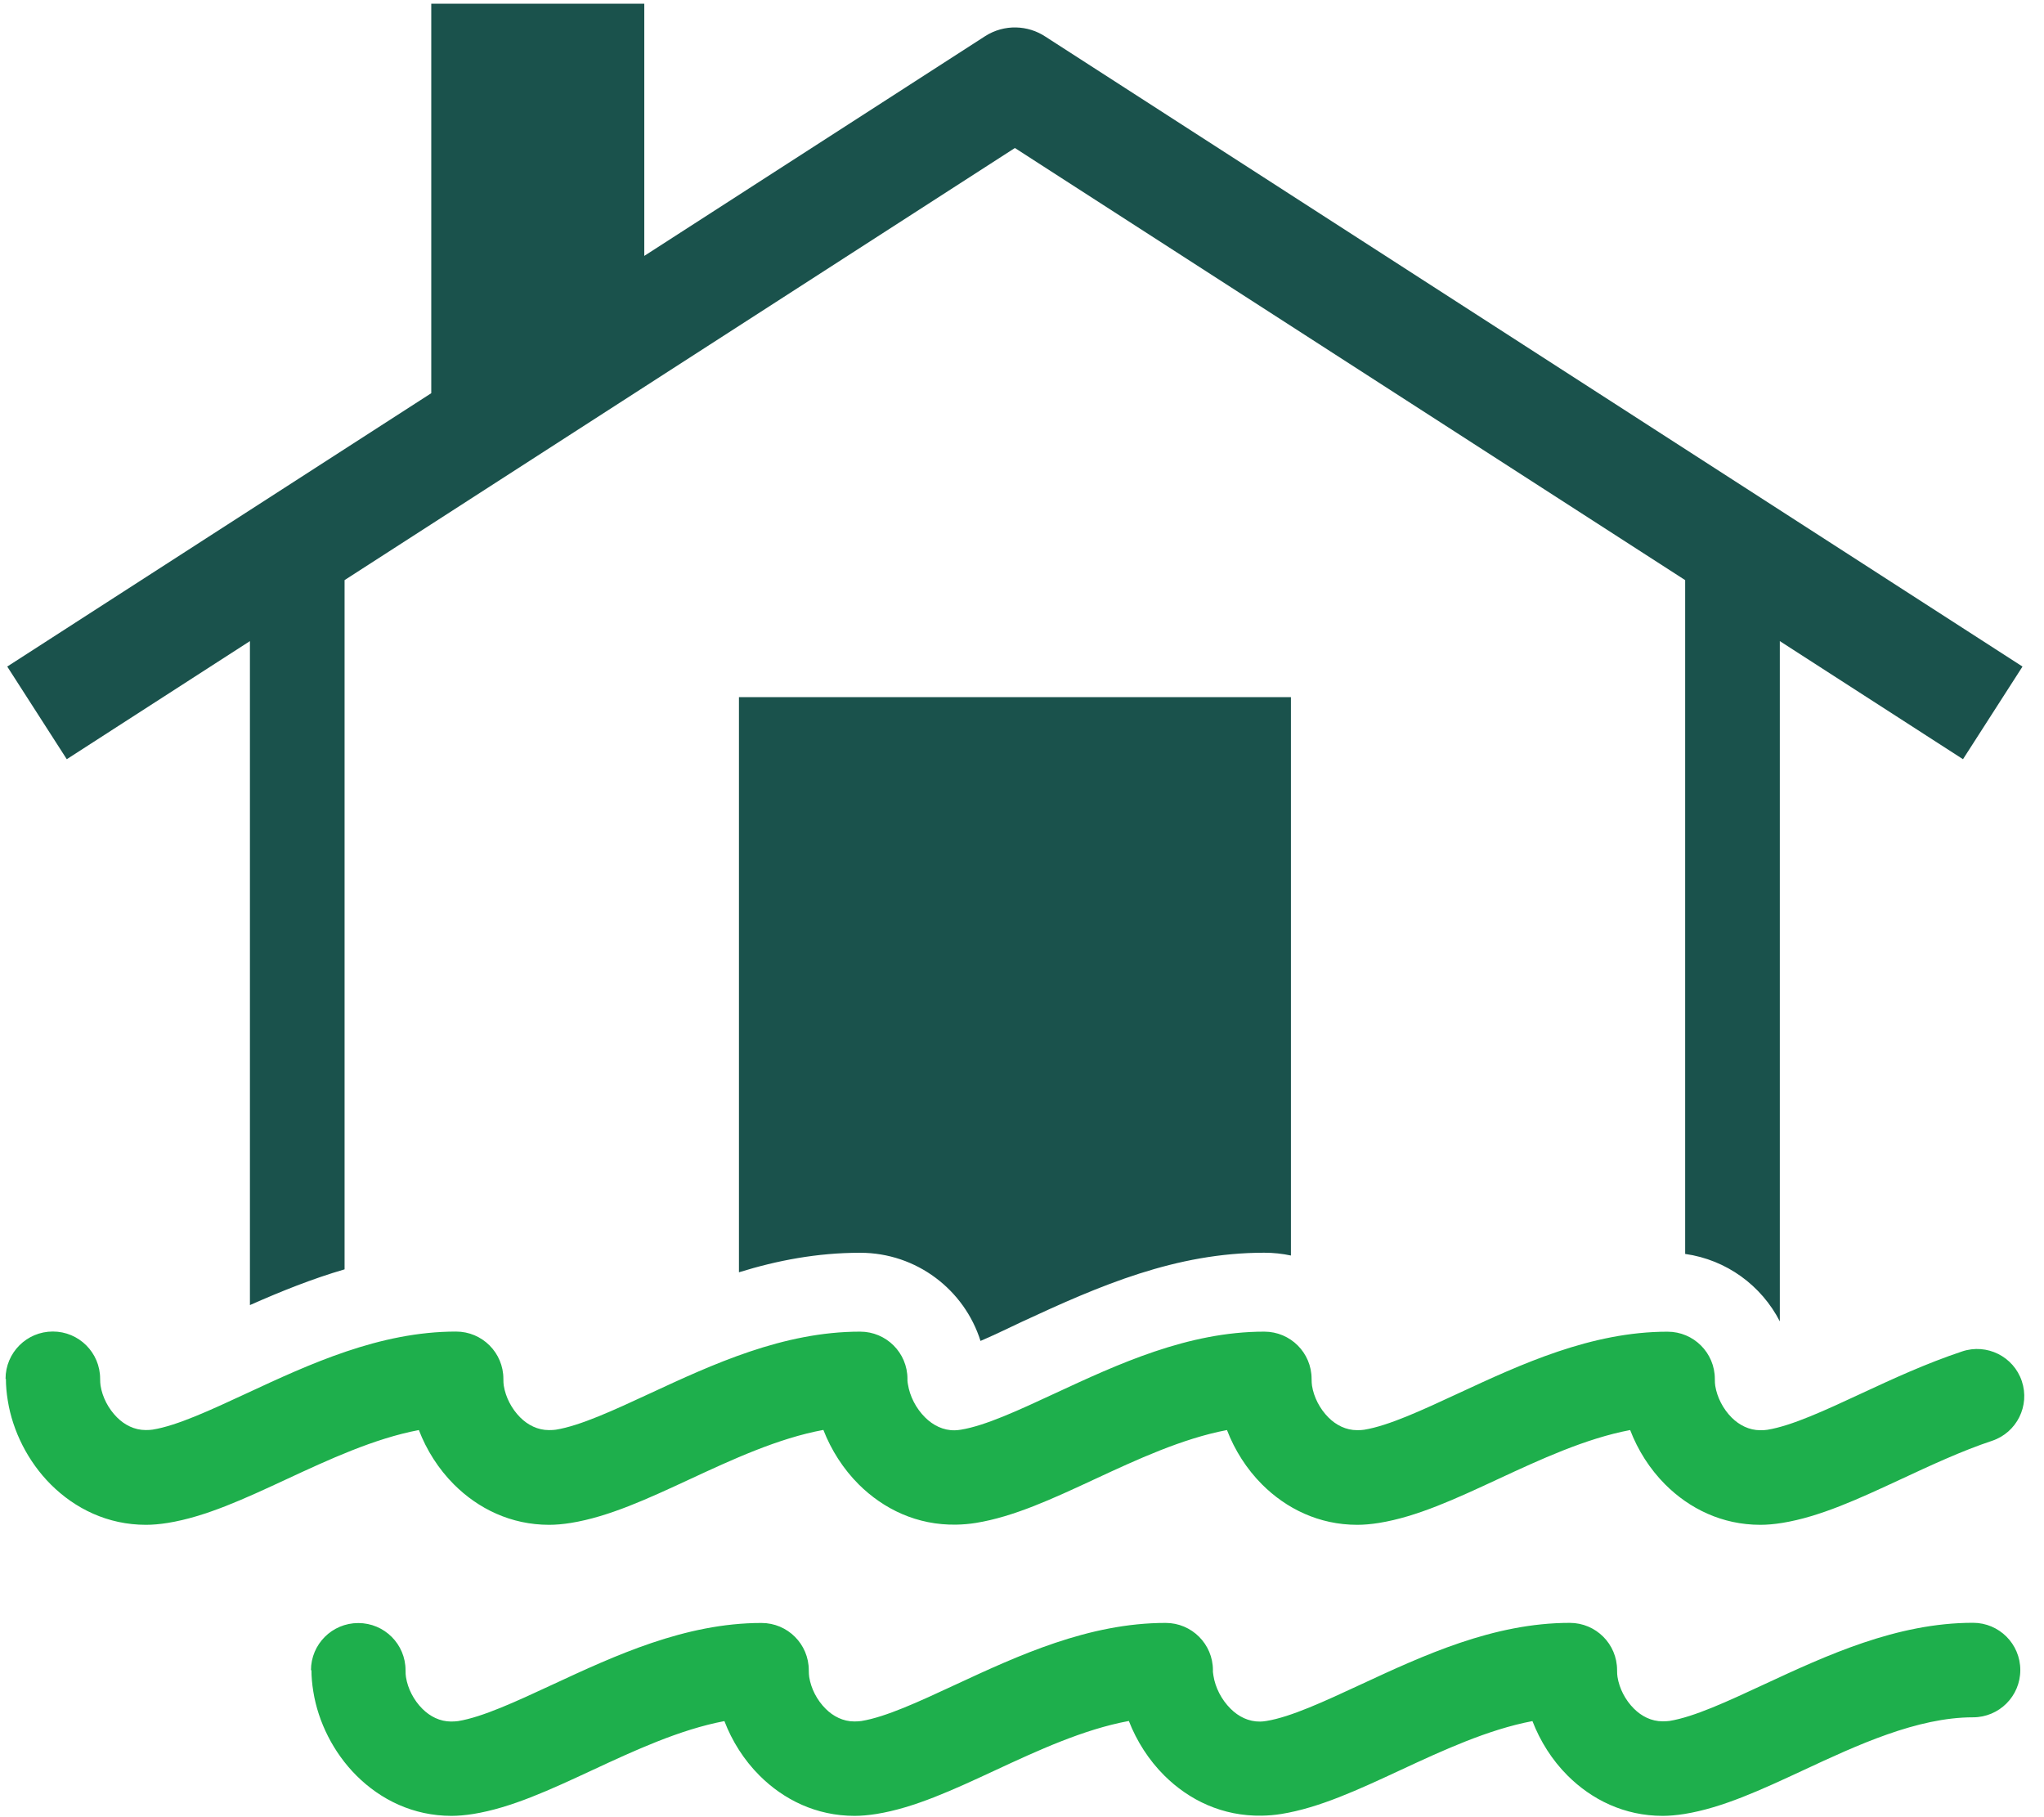 <?xml version="1.0" encoding="UTF-8"?> <svg xmlns="http://www.w3.org/2000/svg" width="81" height="72" viewBox="0 0 81 72" fill="none"><path d="M0.22 54.63C0.22 53.594 1.06 52.757 2.094 52.757C3.127 52.757 3.968 53.594 3.968 54.63C3.968 54.74 3.975 54.832 3.985 54.901C4.057 55.352 4.289 55.811 4.638 56.16C4.937 56.459 5.329 56.661 5.773 56.661C5.886 56.661 5.977 56.656 6.05 56.644C7.018 56.488 8.343 55.871 9.784 55.202C12.265 54.049 15.043 52.759 18.073 52.759C19.109 52.759 19.948 53.597 19.948 54.632C19.948 54.743 19.952 54.834 19.964 54.904C20.037 55.354 20.268 55.814 20.617 56.163C20.916 56.461 21.309 56.663 21.752 56.663C21.865 56.663 21.957 56.658 22.029 56.647C22.995 56.49 24.315 55.879 25.753 55.212C28.242 54.057 31.034 52.762 34.086 52.762C35.122 52.762 35.961 53.599 35.961 54.634C35.961 54.658 35.961 54.682 35.961 54.706C35.965 54.752 35.97 54.8 35.98 54.851C36.055 55.32 36.295 55.799 36.662 56.163C36.975 56.473 37.377 56.678 37.833 56.671C37.905 56.671 37.987 56.661 38.078 56.647C39.047 56.49 40.372 55.874 41.812 55.205C44.296 54.052 47.071 52.762 50.102 52.762C51.138 52.762 51.976 53.599 51.976 54.634C51.976 54.745 51.983 54.836 51.993 54.906C52.065 55.356 52.297 55.816 52.646 56.165C52.945 56.464 53.337 56.666 53.781 56.666C53.894 56.666 53.985 56.661 54.058 56.649C55.026 56.492 56.351 55.876 57.792 55.207C60.276 54.054 63.053 52.764 66.081 52.764C67.117 52.764 67.956 53.602 67.956 54.637C67.956 54.747 67.96 54.839 67.972 54.909C68.045 55.359 68.276 55.819 68.623 56.167C68.924 56.466 69.314 56.668 69.758 56.668C69.871 56.668 69.962 56.663 70.035 56.651C71.003 56.495 72.328 55.879 73.769 55.209C75.007 54.634 76.32 54.025 77.756 53.546C78.734 53.219 79.794 53.746 80.121 54.723C80.449 55.7 79.921 56.76 78.943 57.087C77.741 57.486 76.503 58.064 75.337 58.606C73.665 59.383 72.128 60.098 70.623 60.341C70.305 60.392 70.018 60.416 69.76 60.416C68.237 60.416 66.946 59.773 65.99 58.818C65.376 58.204 64.903 57.453 64.6 56.661C62.831 56.995 61.02 57.836 59.362 58.606C57.691 59.383 56.154 60.098 54.648 60.341C54.33 60.392 54.043 60.416 53.785 60.416C52.265 60.416 50.972 59.773 50.015 58.818C49.401 58.204 48.926 57.453 48.623 56.661C46.855 56.995 45.043 57.836 43.385 58.606C41.714 59.383 40.177 60.098 38.671 60.341C38.418 60.382 38.158 60.404 37.9 60.409C36.337 60.438 35.014 59.79 34.033 58.818C33.417 58.204 32.937 57.45 32.629 56.656C30.834 56.986 29.003 57.836 27.329 58.613C25.659 59.388 24.125 60.098 22.624 60.341C22.306 60.392 22.019 60.416 21.762 60.416C20.241 60.416 18.948 59.773 17.991 58.818C17.377 58.204 16.902 57.453 16.599 56.661C14.831 56.995 13.019 57.836 11.362 58.606C9.69 59.383 8.153 60.098 6.647 60.341C6.329 60.392 6.042 60.416 5.785 60.416C4.264 60.416 2.973 59.773 2.014 58.818C1.106 57.91 0.501 56.699 0.309 55.496C0.258 55.188 0.234 54.899 0.234 54.639L0.22 54.63ZM12.323 66.18C12.323 65.145 13.161 64.308 14.197 64.308C15.233 64.308 16.071 65.145 16.071 66.18C16.071 66.291 16.076 66.383 16.088 66.452C16.16 66.903 16.392 67.362 16.741 67.709C17.04 68.007 17.432 68.21 17.876 68.21C17.989 68.21 18.081 68.202 18.153 68.193C19.119 68.036 20.446 67.42 21.887 66.751C24.371 65.598 27.148 64.305 30.177 64.305C31.212 64.305 32.051 65.143 32.051 66.178C32.051 66.289 32.058 66.38 32.068 66.45C32.14 66.9 32.371 67.36 32.721 67.707C33.019 68.005 33.412 68.207 33.855 68.207C33.968 68.207 34.06 68.2 34.132 68.19C35.098 68.034 36.418 67.422 37.857 66.753C40.345 65.598 43.137 64.303 46.192 64.303C47.228 64.303 48.066 65.141 48.066 66.176C48.066 66.2 48.066 66.224 48.066 66.248C48.071 66.294 48.076 66.342 48.086 66.392C48.16 66.862 48.401 67.341 48.767 67.704C49.078 68.015 49.483 68.219 49.938 68.212C50.01 68.212 50.09 68.202 50.184 68.188C51.152 68.031 52.477 67.415 53.918 66.746C56.402 65.593 59.179 64.301 62.208 64.301C63.243 64.301 64.082 65.138 64.082 66.173C64.082 66.284 64.087 66.375 64.099 66.445C64.171 66.895 64.402 67.355 64.752 67.702C65.05 68 65.443 68.202 65.886 68.202C65.999 68.202 66.091 68.195 66.163 68.186C67.132 68.029 68.457 67.413 69.897 66.744C72.381 65.591 75.159 64.298 78.187 64.298C79.223 64.298 80.061 65.136 80.061 66.171C80.061 67.206 79.223 68.043 78.187 68.043C75.971 68.043 73.59 69.148 71.466 70.138C69.794 70.915 68.257 71.63 66.751 71.873C66.433 71.923 66.146 71.948 65.889 71.948C64.368 71.948 63.075 71.305 62.118 70.349C61.504 69.736 61.032 68.984 60.728 68.193C58.96 68.527 57.148 69.367 55.491 70.138C53.819 70.915 52.282 71.63 50.776 71.873C50.524 71.914 50.263 71.936 50.006 71.94C48.442 71.969 47.117 71.322 46.139 70.349C45.522 69.736 45.043 68.982 44.734 68.188C42.94 68.518 41.106 69.367 39.434 70.145C37.765 70.92 36.23 71.632 34.73 71.873C34.412 71.923 34.125 71.948 33.867 71.948C32.345 71.948 31.053 71.305 30.097 70.349C29.483 69.736 29.008 68.984 28.707 68.193C26.939 68.527 25.127 69.367 23.47 70.138C21.798 70.915 20.261 71.63 18.755 71.873C18.437 71.923 18.15 71.948 17.893 71.948C16.372 71.948 15.079 71.305 14.122 70.349C13.214 69.442 12.61 68.231 12.417 67.028C12.366 66.72 12.342 66.431 12.342 66.171L12.323 66.18Z" fill="#1EAF4C"></path><path fill-rule="evenodd" clip-rule="evenodd" d="M17.095 0.146H25.532V10.139L39.039 1.433C39.794 0.949 40.736 0.988 41.437 1.457L80.148 26.41L77.79 30.081L70.531 25.402V52.355C69.803 50.937 68.421 49.914 66.78 49.683V22.985L40.218 5.864L13.655 22.985V50.294C12.381 50.665 11.145 51.161 9.904 51.71V25.402L2.646 30.081L0.287 26.41L17.09 15.579V0.146H17.095ZM29.283 50.408V27.623H51.157V49.746C50.817 49.673 50.463 49.635 50.102 49.635C46.597 49.635 43.602 50.928 40.495 52.372C40.102 52.555 39.468 52.868 38.856 53.13C38.218 51.106 36.322 49.637 34.086 49.637C32.388 49.637 30.81 49.938 29.283 50.41V50.408Z" fill="#1A524C"></path></svg> 